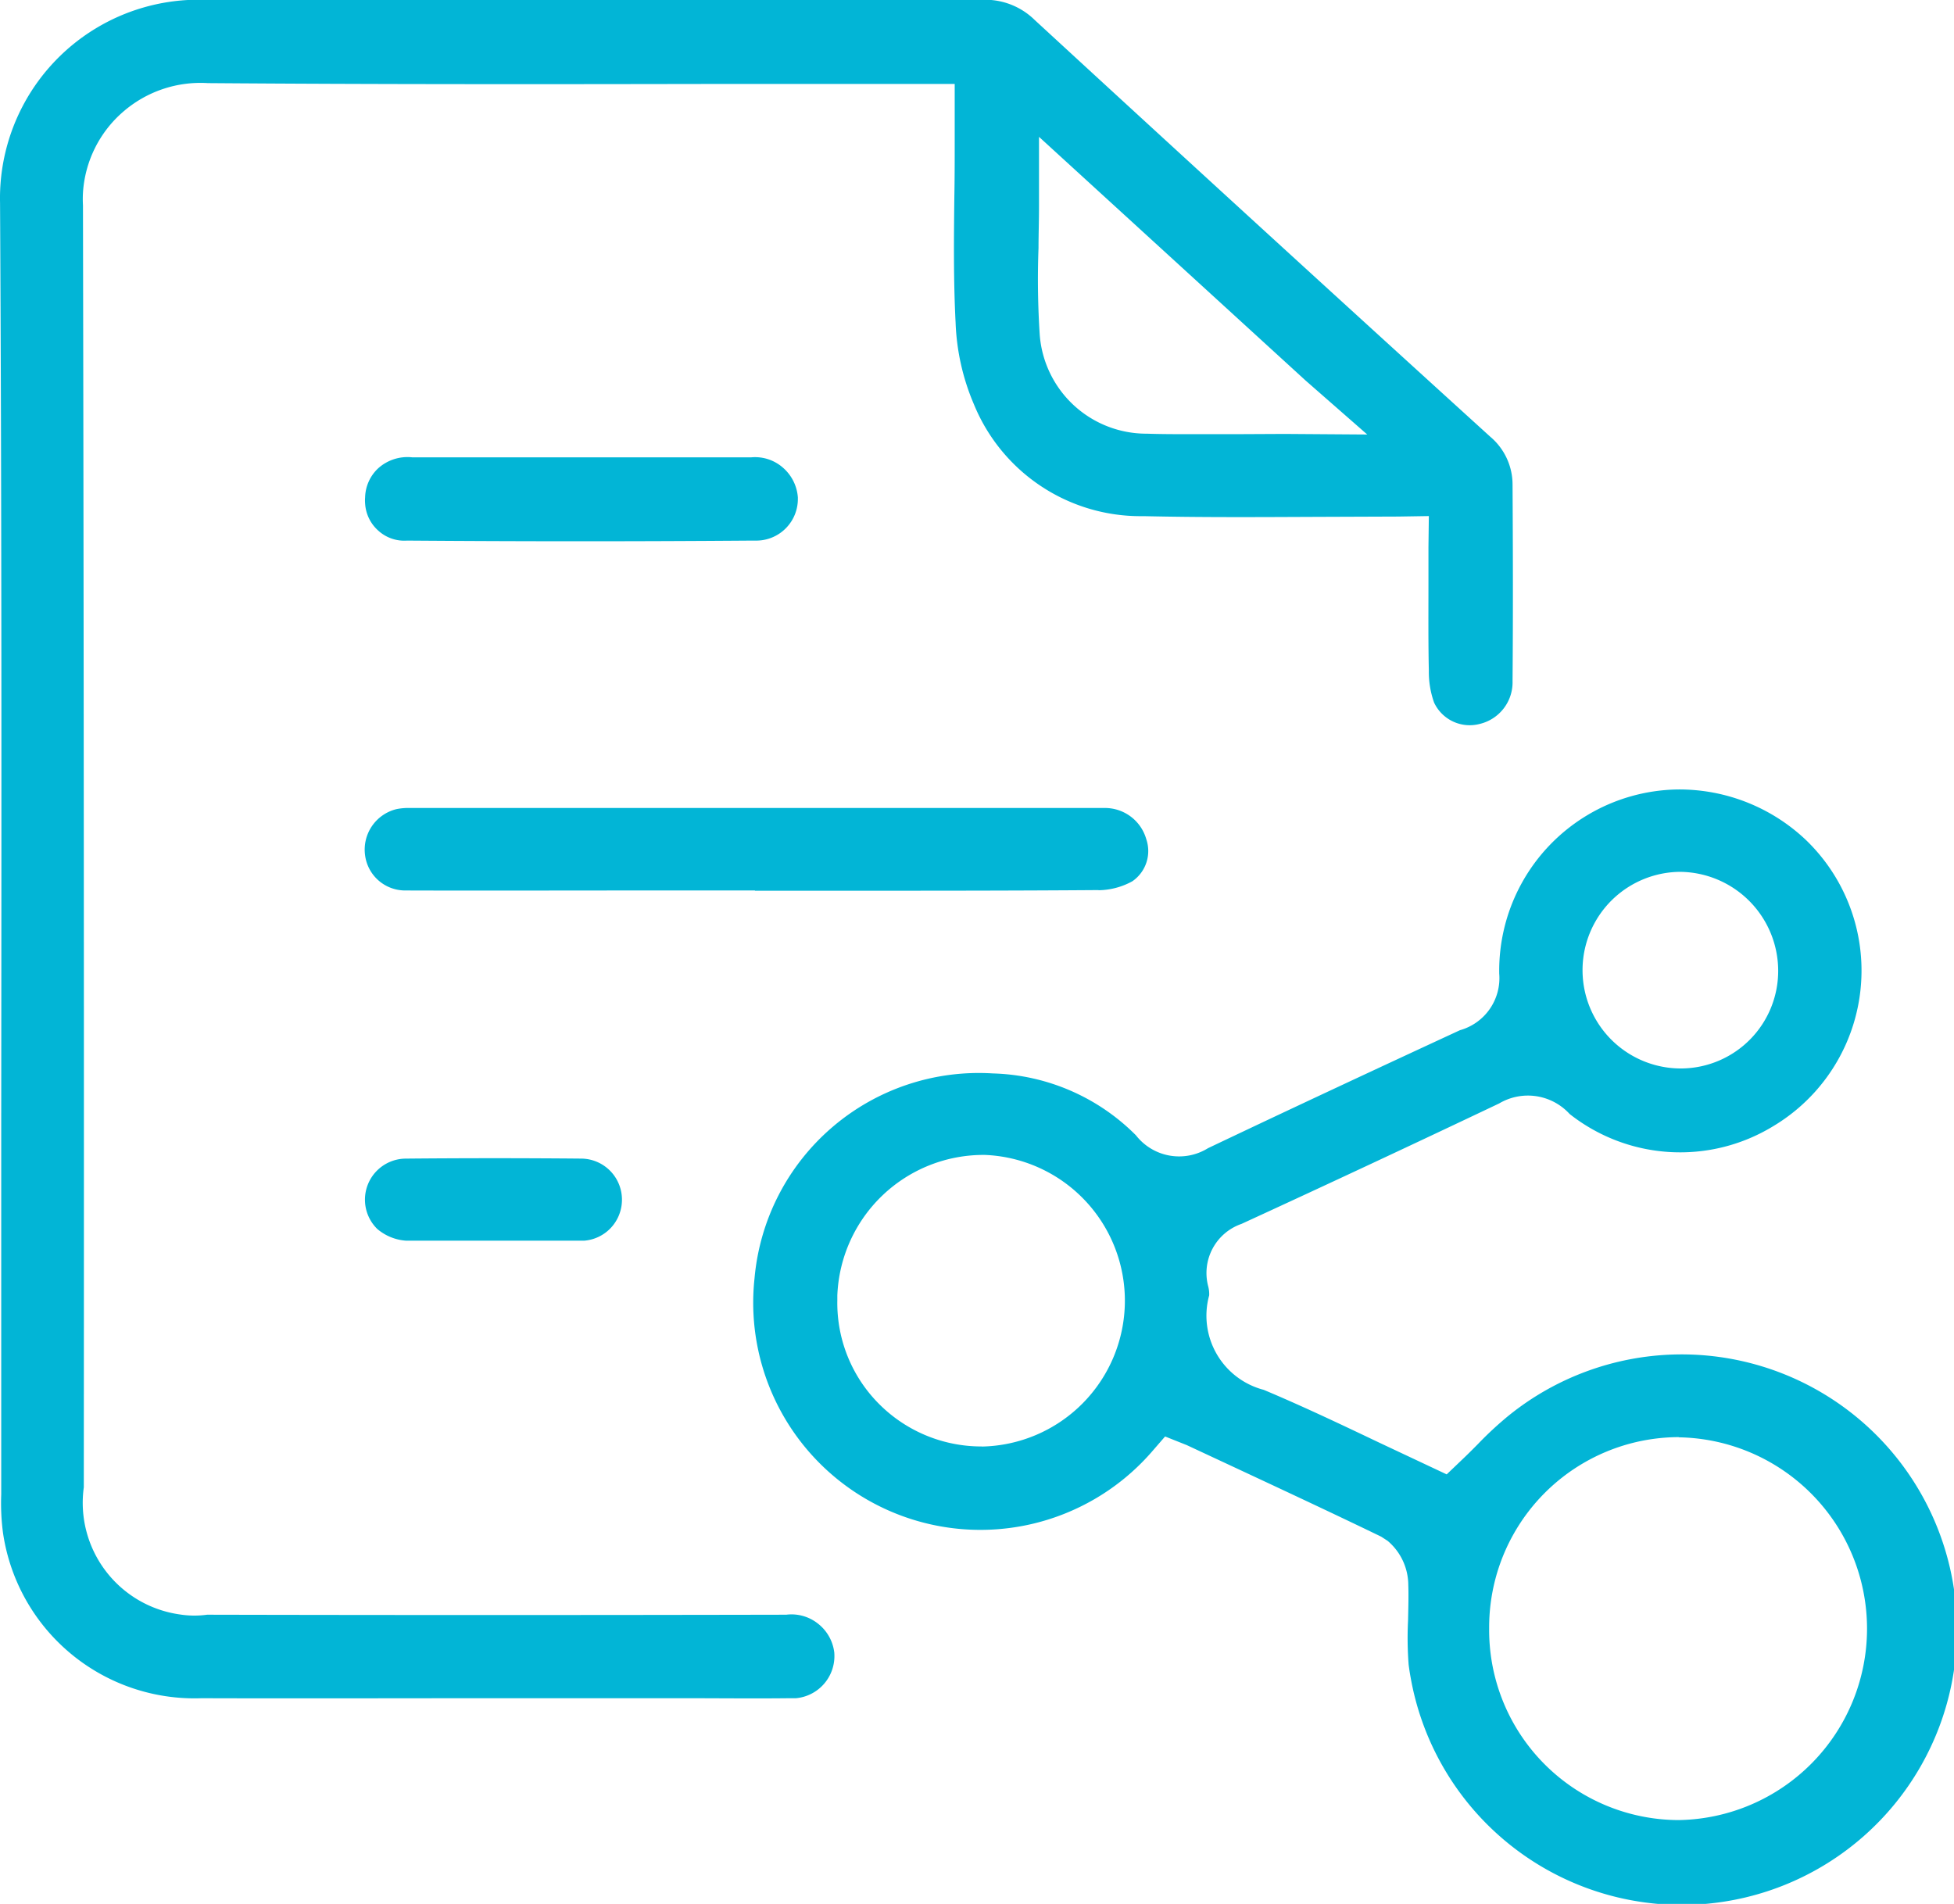 <svg xmlns="http://www.w3.org/2000/svg" width="39.753" height="38.733" viewBox="0 0 39.753 38.733"><g transform="translate(2069.039 -389.589)"><path d="M239.022,124.722l0,.756c0,.6-.005,1.177.008,1.755a1.852,1.852,0,0,0,.107.65.8.8,0,0,0,.919.436.87.87,0,0,0,.677-.873c.011-1.348.008-2.671,0-4a1.272,1.272,0,0,0-.451-.97q-4.665-4.239-9.268-8.478a1.436,1.436,0,0,0-1-.414H213.917a4.04,4.04,0,0,0-3.955,4.136c.035,6.231.029,12.451.024,18.672l0,7.6a4.618,4.618,0,0,0,.036.782,3.937,3.937,0,0,0,4.038,3.364c1.976.006,3.926,0,5.877,0l2.928,0,1.059,0c.7,0,1.391.008,2.087,0,.069,0,.106,0,.143,0a.861.861,0,0,0,.781-.913v-.008a.877.877,0,0,0-.327-.592.866.866,0,0,0-.651-.186c-3.977.008-7.88.009-11.783,0a1.892,1.892,0,0,1-.552-.005,2.294,2.294,0,0,1-1.956-2.587c.006-8.636,0-17.357-.017-26.079a2.26,2.26,0,0,1,0-.258,2.372,2.372,0,0,1,.809-1.64,2.4,2.4,0,0,1,1.732-.59c3.389.026,6.811.023,10.234.017l4.96,0v1.182c0,.363,0,.727-.007,1.092-.01.847-.019,1.724.025,2.576a4.637,4.637,0,0,0,.376,1.675,3.662,3.662,0,0,0,3.4,2.268h.065c1.185.027,2.349.019,3.537.014l1.624-.006.626-.01m-1.253-1.659-1.681-.012-1.01.005c-.306,0-.6,0-.894,0s-.6,0-.9-.01a2.177,2.177,0,0,1-2.178-2.007,17.341,17.341,0,0,1-.025-1.772c0-.271.01-.552.01-.842v-1.418l5.423,4.957Z" transform="translate(-2279 276)" fill="#02b5d6"/><path d="M234.951,143.383c1.045.488,2.08.97,3.109,1.468l.131.085a1.183,1.183,0,0,1,.421.9c.008.227,0,.473-.005.72a7.153,7.153,0,0,0,.012.9c.01.077.023.167.04.257a5.6,5.6,0,1,0,2-5.329,7.128,7.128,0,0,0-.636.589c-.106.107-.212.213-.321.316l-.309.295-1.373-.646c-.779-.371-1.557-.741-2.35-1.074a1.559,1.559,0,0,1-1.109-1.922.622.622,0,0,0-.021-.188,1.058,1.058,0,0,1,.679-1.266q2.628-1.208,5.241-2.45a1.149,1.149,0,0,1,1.434.214,3.632,3.632,0,0,0,4.136.252,3.687,3.687,0,0,0,.679-5.819,3.744,3.744,0,0,0-2.624-1.035,3.686,3.686,0,0,0-3.623,3.748,1.1,1.1,0,0,1-.8,1.15c-1.661.769-3.4,1.579-5.125,2.4a1.114,1.114,0,0,1-1.465-.261,4.266,4.266,0,0,0-2.912-1.26,4.581,4.581,0,0,0-4.848,4.162,4.622,4.622,0,0,0,8.064,3.556l.288-.332.442.176Zm9.162-.553a3.894,3.894,0,0,1,0,7.787,3.865,3.865,0,0,1-3.856-3.9h0a3.869,3.869,0,0,1,3.859-3.891m.021-11.5a2.015,2.015,0,0,1,2,2,1.984,1.984,0,0,1-1.964,2,2,2,0,1,1-.032-4m-14.2,11.69h-.021a2.937,2.937,0,0,1-2.1-.89,2.906,2.906,0,0,1-.824-2.081v-.1A2.976,2.976,0,0,1,230,137.085a2.968,2.968,0,0,1-.068,5.933" transform="translate(-2279 276)" fill="#02b5d6"/><path d="M232.31,131.7a1.459,1.459,0,0,0,.689-.183.747.747,0,0,0,.282-.857.874.874,0,0,0-.86-.633H218.306a1.227,1.227,0,0,0-.279.023.848.848,0,0,0-.638.944.822.822,0,0,0,.813.711h.016c1.589.005,3.164,0,4.738,0h2.364v.005l1.785,0c1.735,0,3.47,0,5.205-.013" transform="translate(-2279 276)" fill="#02b5d6"/><path d="M226.194,123.723a.887.887,0,0,0-.308-.623.859.859,0,0,0-.64-.207l-3.431,0h-1.159c-.769,0-1.538,0-2.311,0a.89.89,0,0,0-.692.225.838.838,0,0,0-.264.59.737.737,0,0,0,0,.124.8.8,0,0,0,.271.555.785.785,0,0,0,.582.2c2.368.018,4.7.018,7.025,0l.1,0a.847.847,0,0,0,.826-.867" transform="translate(-2279 276)" fill="#02b5d6"/><path d="M218.217,137.16a.835.835,0,0,0-.582,1.43,1.01,1.01,0,0,0,.591.24c.4,0,.8,0,1.191,0h2.425a.834.834,0,0,0,.772-.811.835.835,0,0,0-.81-.859c-1.189-.011-2.389-.011-3.587,0" transform="translate(-2279 276)" fill="#02b5d6"/></g></svg>